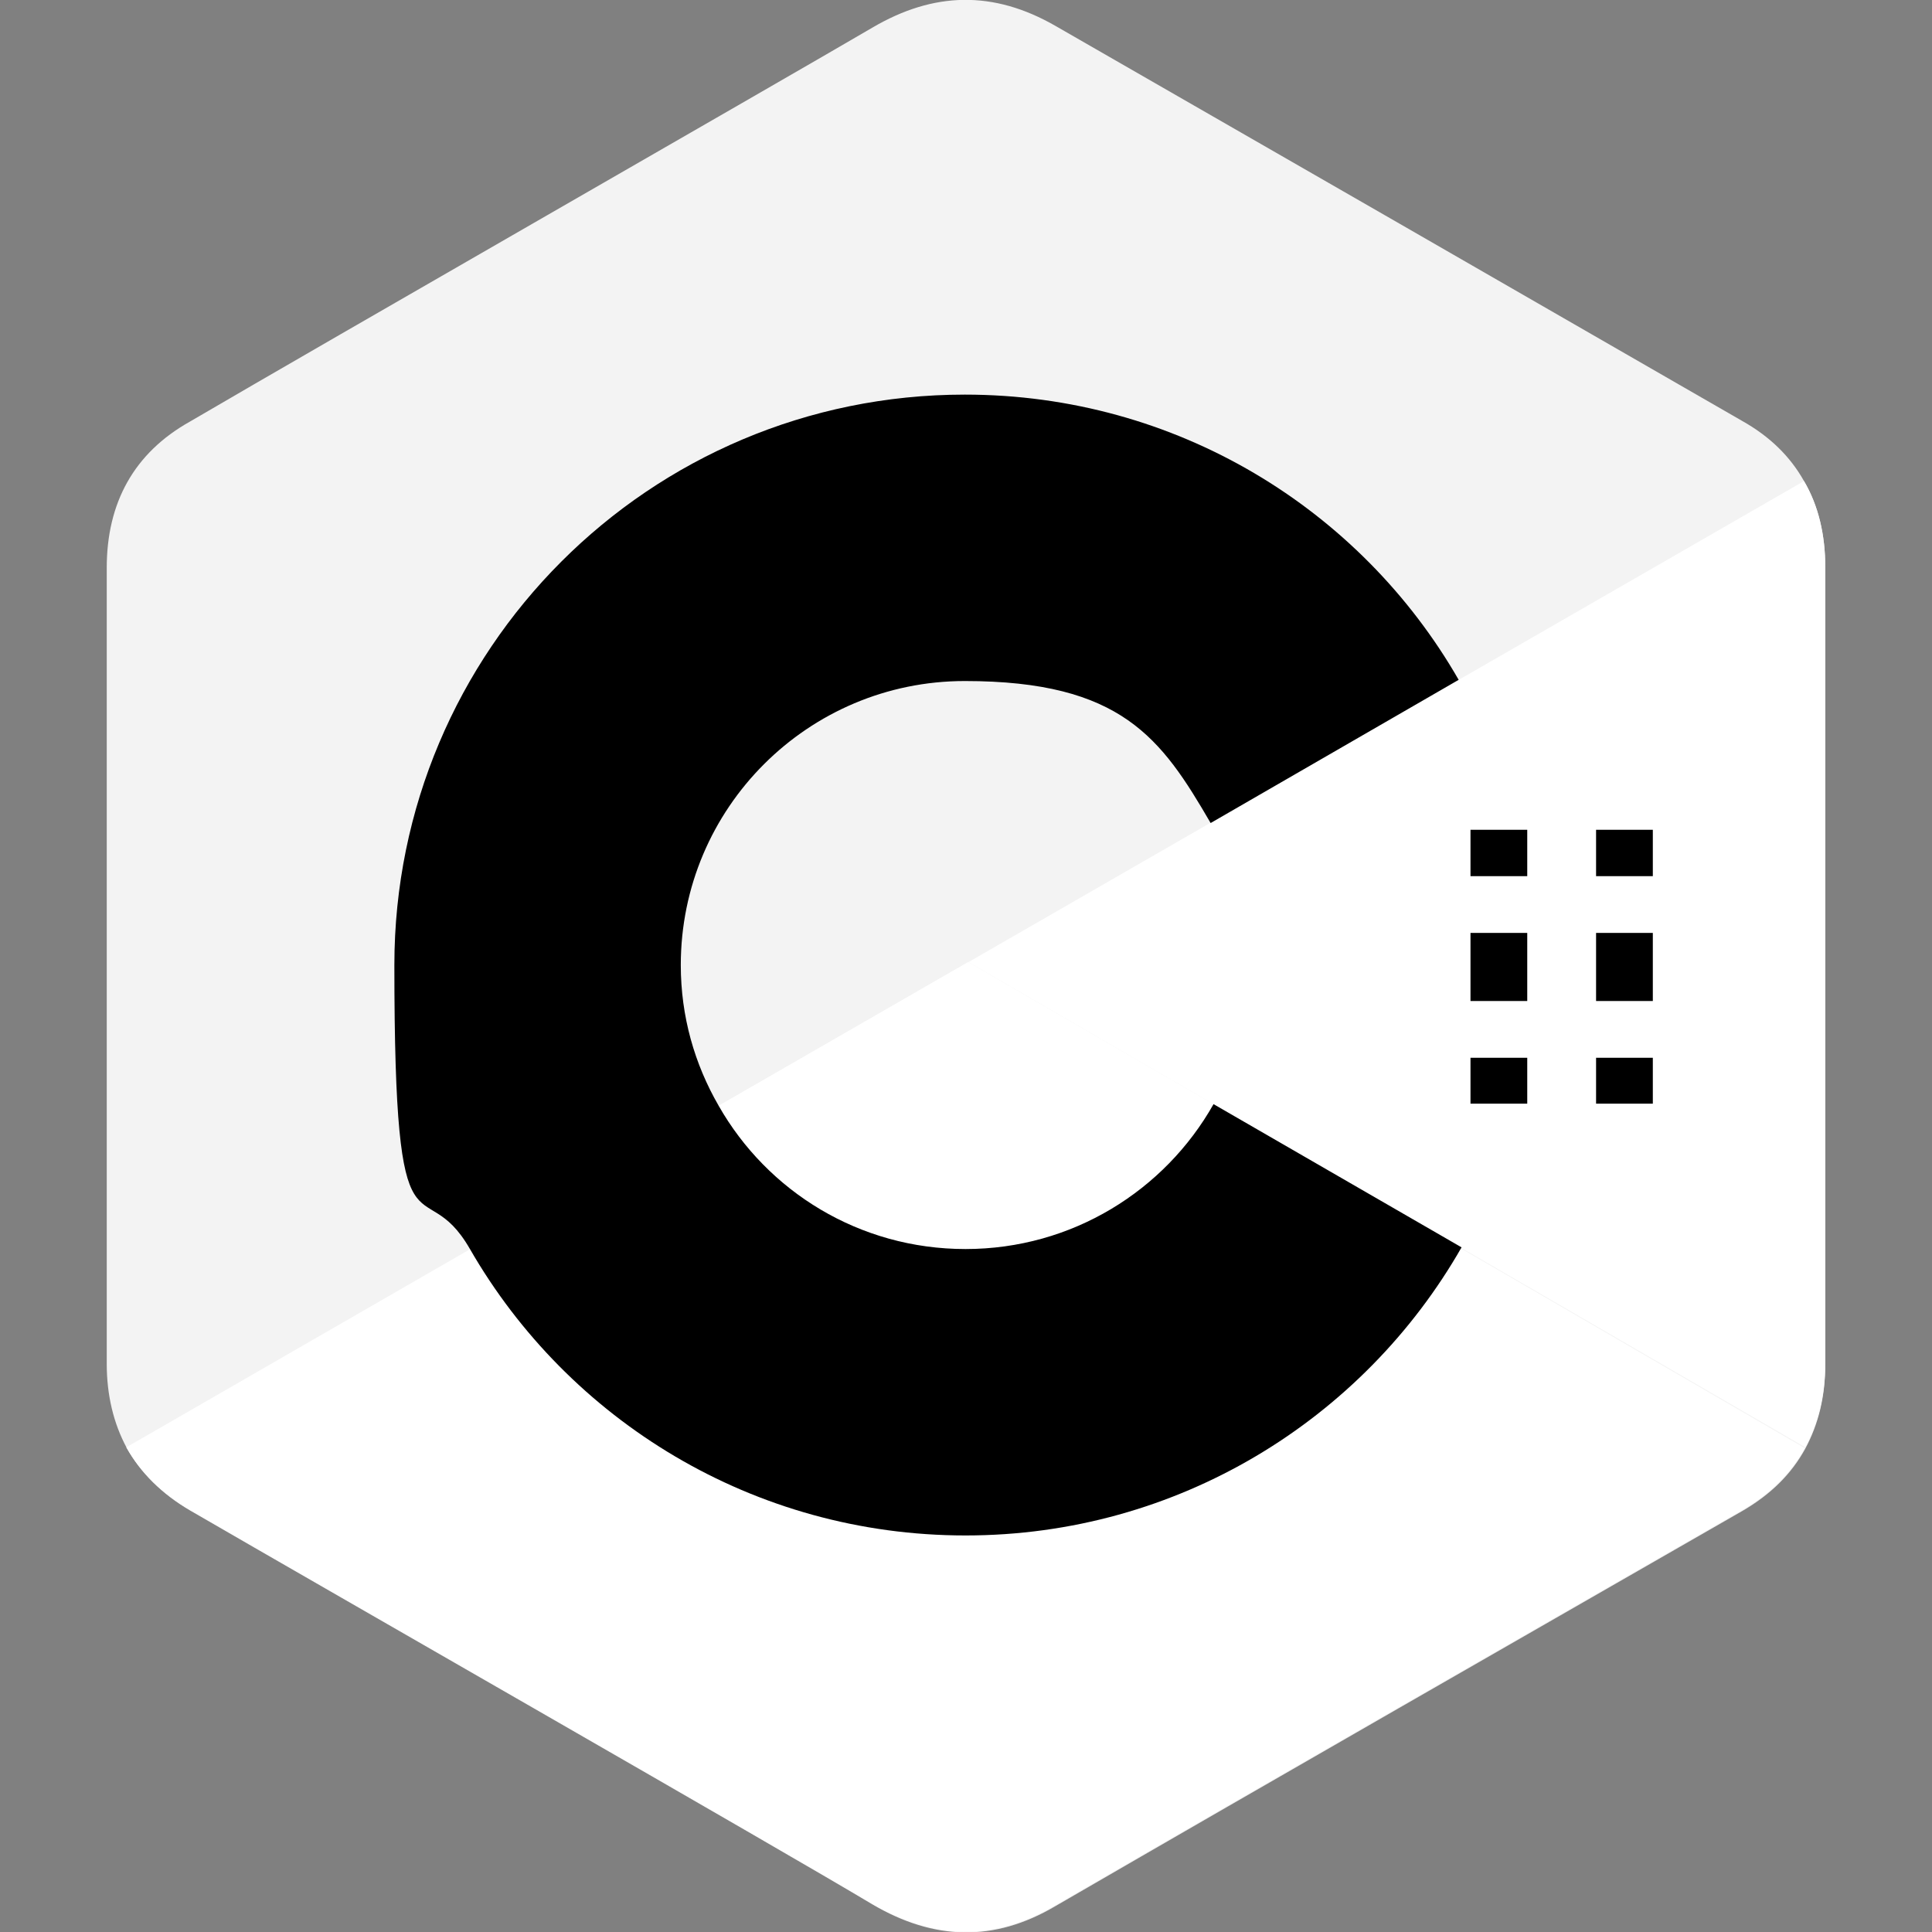 <?xml version="1.0" encoding="UTF-8"?>
<svg id="Camada_1" xmlns="http://www.w3.org/2000/svg" version="1.1" xmlns:xlink="http://www.w3.org/1999/xlink" viewBox="0 0 800 800">
  <rect x="0" y="0" width="800" height="800" fill="#808080" stroke="none"/>
  <!-- Generator: Adobe Illustrator 29.2.1, SVG Export Plug-In . SVG Version: 2.1.0 Build 116)  -->
  <defs>
    <style>
      .st0, .st1 {
        fill: #fff;
      }

      .st1 {
        opacity: .9;
      }
    </style>
  </defs>
  <path class="st1" d="M755.8,234.8c0-13.3-2.8-25.4-8.8-35.6-5.7-10.2-14.2-18.5-25.6-24.9-94.6-54.5-189.5-109.1-284.4-163.6-25.6-14.7-50.3-14.2-75.7.7-37.7,22.1-226.7,130.4-282.7,163.2-23.2,13-34.4,33.7-34.4,60.5v329.6c0,13,2.8,24.7,8.3,34.9,5.7,10.2,14.5,19,26.1,25.8,56.4,32.7,245,140.6,282.7,163.2,25.4,14.9,50.3,15.7,75.7.7,94.6-54.8,189.5-109.1,284.4-163.6,11.9-6.9,20.4-15.4,26.1-25.8,5.5-10.2,8.3-21.6,8.3-34.9V234.8Z"/>
  <path class="st0" d="M400.9,398.4L52.3,599.3c5.7,10.2,14.5,19,26.1,25.8,56.4,32.7,245,140.6,282.7,163.2,25.4,14.9,50.3,15.7,75.7.7,94.6-54.8,189.5-109.1,284.4-163.6,11.9-6.9,20.4-15.4,26.1-25.8l-346.3-201.1Z"/>
  <path class="st0" d="M297.5,457.9c20.4,35.6,58.6,59.3,102.2,59.3s82.5-24.2,102.7-60l-101.5-58.8-103.4,59.5Z"/>
  <path class="st0" d="M755.8,234.8c0-13.3-2.8-25.4-8.8-35.6l-346,199.2,346.5,200.9c5.5-10.2,8.3-21.6,8.3-34.9V234.8Z"/>
  <path d="M502.5,457.2c-20.2,35.8-58.6,60-102.7,60s-82.1-24-102.2-59.3c-10-17.3-15.7-37-15.7-58.3,0-65,52.7-117.6,117.6-117.6s81.4,23.7,101.8,58.8l102.7-59.3c-40.6-70.7-116.9-118.1-204.5-118.1-130.7,0-236.2,105.8-236.2,236.2s11.4,83,31.3,117.6c40.8,70.9,117.4,118.6,205.2,118.6s164.6-47.9,205.4-119.3l-102.7-59.3ZM632.4,343.6h-23.5v113.4h23.5v-113.4ZM684.4,343.6h-23.5v113.4h23.5v-113.4Z"/>
  <path class="st0" d="M703.4,362.8h-113.4v23.5h113.4v-23.5ZM703.4,414.5h-113.4v23.5h113.4v-23.5Z"/>
</svg>